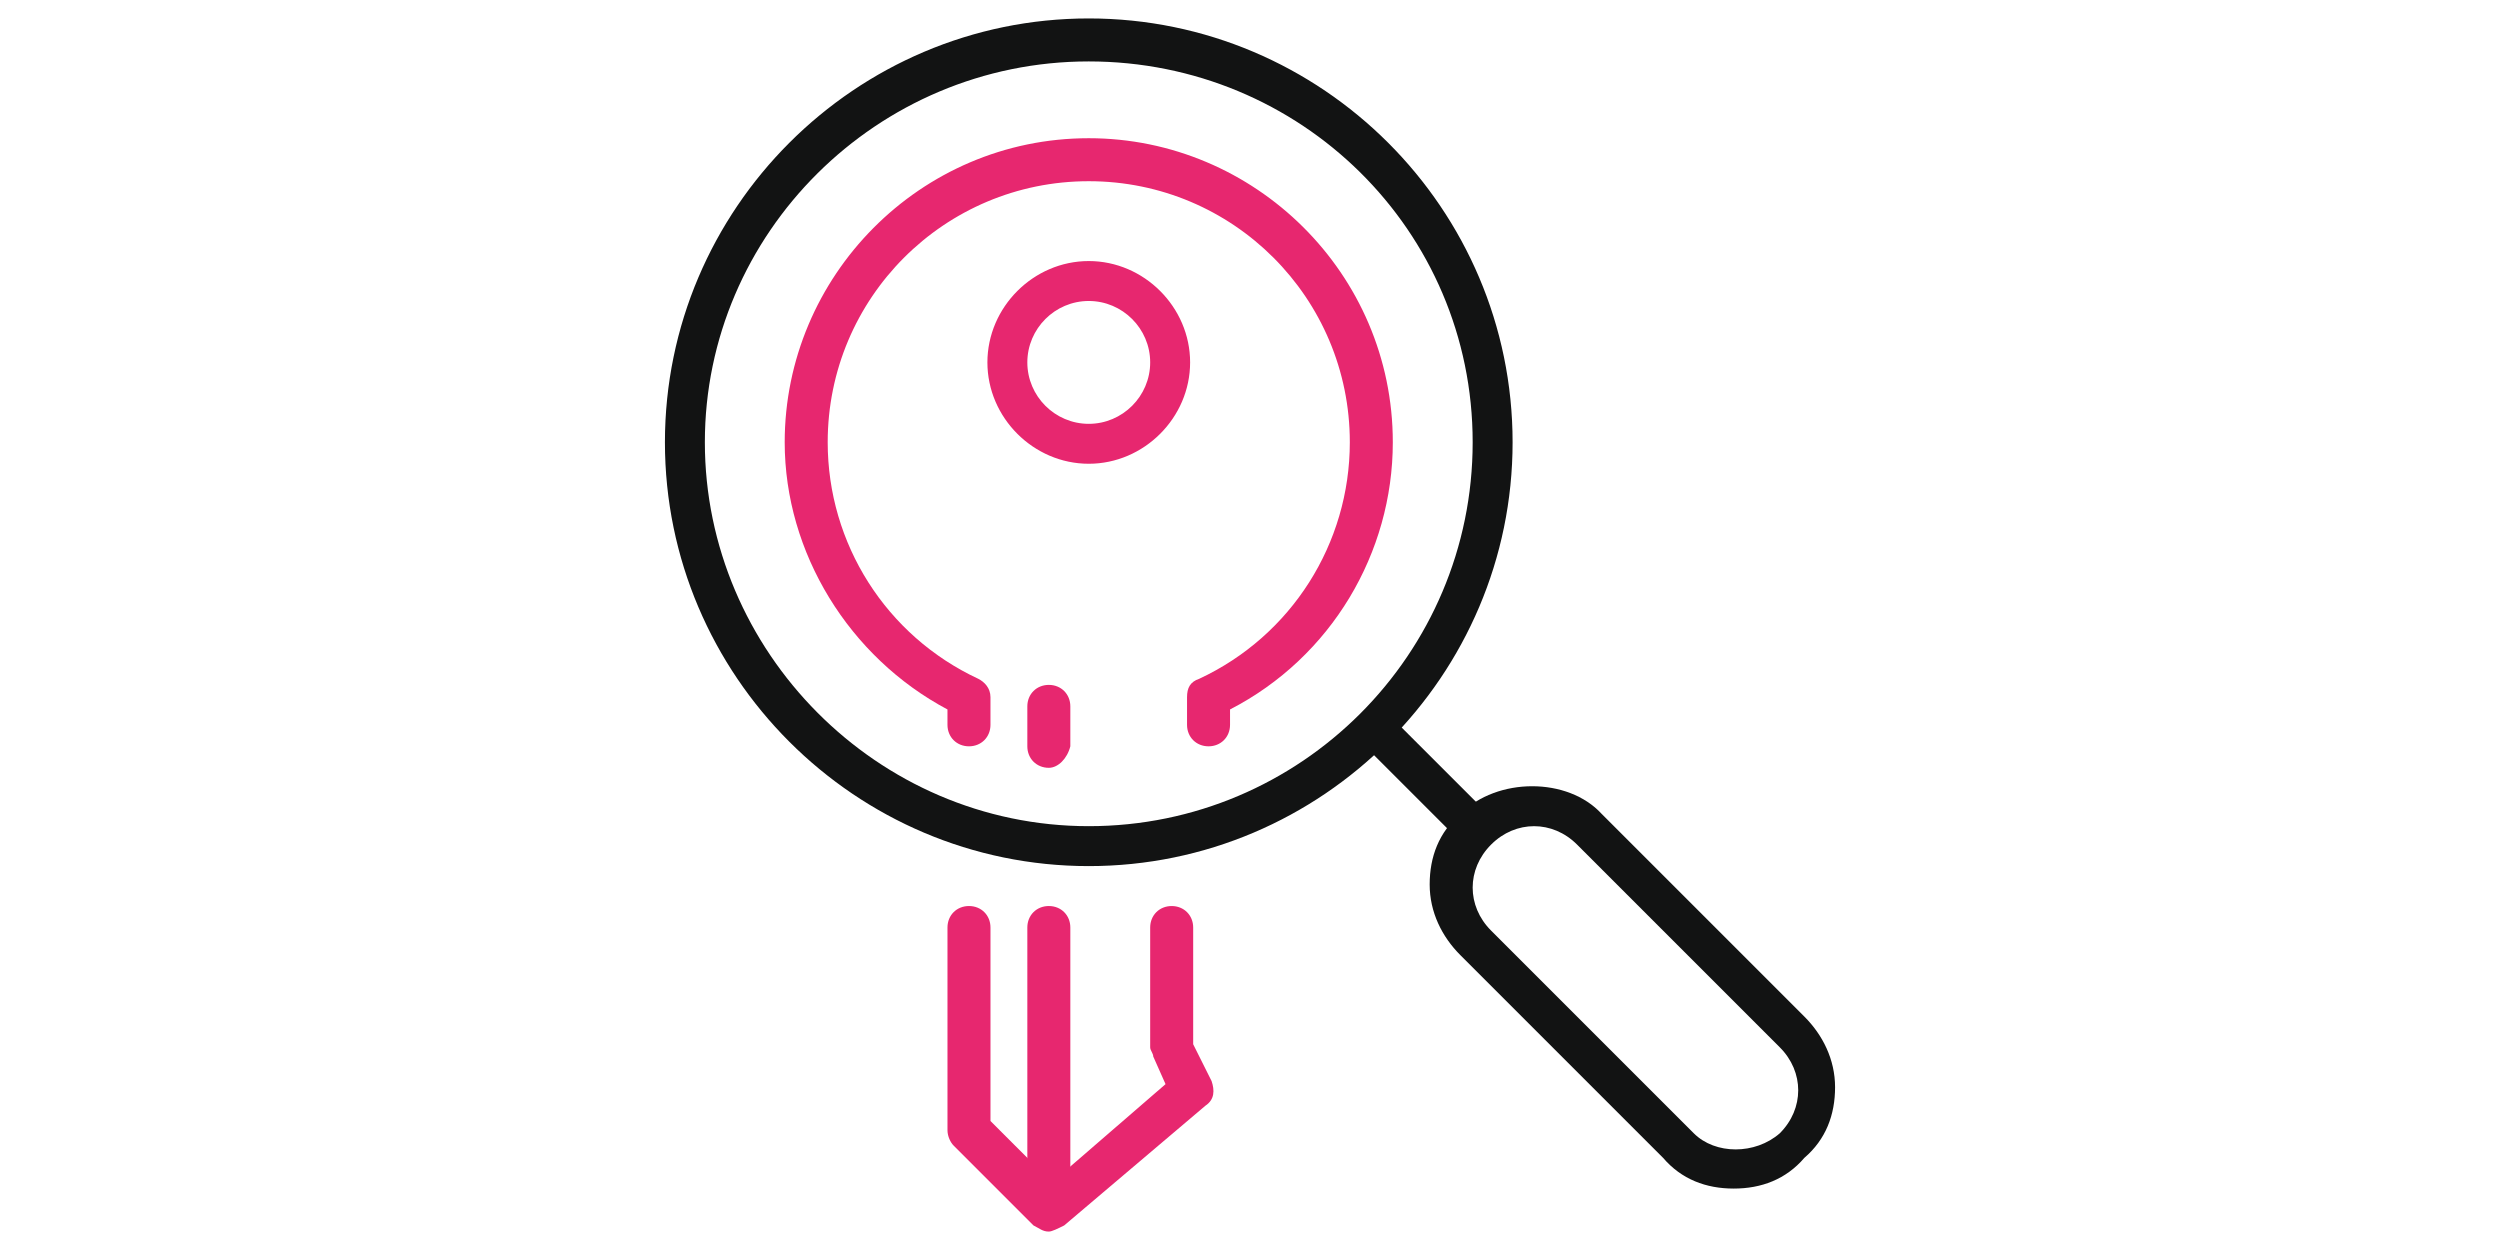 <?xml version="1.0" encoding="utf-8"?>
<!-- Generator: Adobe Illustrator 15.0.0, SVG Export Plug-In . SVG Version: 6.00 Build 0)  -->
<!DOCTYPE svg PUBLIC "-//W3C//DTD SVG 1.1//EN" "http://www.w3.org/Graphics/SVG/1.1/DTD/svg11.dtd">
<svg version="1.1" id="Livello_1" xmlns="http://www.w3.org/2000/svg" xmlns:xlink="http://www.w3.org/1999/xlink" x="0px" y="0px"
	 width="300px" height="150px" viewBox="0 0 300 150" enable-background="new 0 0 300 150" xml:space="preserve">
<g id="keyword_search_magnifier_magnifying_glass_loupe_key_1_">
	<path fill="#E7276F" d="M125.86,147.789c-0.737,0-1.105-0.369-1.843-0.737l-9.582-9.583c-0.369-0.368-0.737-1.105-0.737-1.842
		v-24.324c0-1.475,1.105-2.58,2.58-2.58c1.474,0,2.58,1.105,2.58,2.58v23.219l7.371,7.371l13.636-11.795l-1.474-3.316
		c0-0.369-0.369-0.736-0.369-1.105v-14.373c0-1.475,1.106-2.58,2.58-2.58s2.58,1.105,2.58,2.58v14.004l2.211,4.424
		c0.369,1.105,0.369,2.211-0.737,2.947l-16.954,14.374C126.966,147.42,126.229,147.789,125.86,147.789z M145.024,89.558
		c-1.474,0-2.58-1.105-2.58-2.579v-3.317c0-1.106,0.369-1.843,1.474-2.212c11.057-5.159,18.06-16.216,18.06-28.378
		c0-17.322-14.005-31.327-31.328-31.327c-17.322,0-31.327,14.005-31.327,31.327c0,12.162,7.002,23.219,18.059,28.378
		c0.737,0.369,1.474,1.105,1.474,2.212v3.317c0,1.474-1.105,2.579-2.58,2.579c-1.475,0-2.58-1.105-2.58-2.579v-1.844
		c-11.793-6.266-19.533-18.796-19.533-32.063c0-19.902,16.216-36.486,36.486-36.486c19.902,0,36.487,16.216,36.487,36.486
		c0,13.268-7.371,25.798-19.533,32.063v1.844C147.604,88.452,146.499,89.558,145.024,89.558z M130.651,55.651
		c-6.634,0-12.162-5.528-12.162-12.162c0-6.634,5.528-12.162,12.162-12.162c6.634,0,12.163,5.528,12.163,12.162
		C142.813,50.123,137.285,55.651,130.651,55.651z M130.651,36.118c-4.054,0-7.371,3.317-7.371,7.371
		c0,4.054,3.317,7.371,7.371,7.371c4.054,0,7.371-3.317,7.371-7.371C138.022,39.435,134.705,36.118,130.651,36.118z"/>
	<g>
		<path fill="#E7276F" d="M125.86,92.138c-1.474,0-2.58-1.106-2.58-2.58v-4.791c0-1.474,1.105-2.58,2.58-2.58s2.58,1.106,2.58,2.58
			v4.791C128.071,91.031,126.966,92.138,125.86,92.138z"/>
	</g>
	<g>
		<path fill="#E7276F" d="M125.86,145.209c-1.474,0-2.58-1.105-2.58-2.58v-31.326c0-1.475,1.105-2.58,2.58-2.58
			s2.58,1.105,2.58,2.58v31.326C128.071,144.104,126.966,145.209,125.86,145.209z"/>
	</g>
	<g>
		<g>
			<path fill="#121313" d="M208.047,142.629c-3.317,0-6.266-1.105-8.477-3.686l-24.324-24.324c-2.212-2.211-3.686-5.16-3.686-8.477
				s1.105-6.266,3.686-8.477c4.422-4.423,12.898-4.423,16.953,0l24.324,24.324c2.211,2.211,3.686,5.16,3.686,8.477
				s-1.105,6.266-3.686,8.477C214.313,141.523,211.363,142.629,208.047,142.629z M184.091,99.141c-1.843,0-3.686,0.736-5.159,2.211
				c-1.475,1.475-2.212,3.316-2.212,5.16c0,1.842,0.737,3.686,2.212,5.159l24.324,24.324c2.58,2.579,7.371,2.579,10.318,0
				c1.475-1.474,2.212-3.317,2.212-5.159c0-1.844-0.737-3.686-2.212-5.16l-24.324-24.324
				C187.776,99.877,185.934,99.141,184.091,99.141z"/>
		</g>
		<g>
			<g>
				<path fill="#121313" d="M177.457,96.561L166.4,85.504c-0.736,1.475-1.843,2.948-2.948,3.686l10.688,10.688
					c1.105,1.105,2.579,1.105,3.316,0S178.194,97.297,177.457,96.561z"/>
			</g>
		</g>
		<g>
			<g>
				<path fill="#121313" d="M130.651,103.932c-28.01,0-50.86-22.851-50.86-50.86s22.85-50.86,50.86-50.86
					c28.01,0,50.861,22.85,50.861,50.86S158.661,103.932,130.651,103.932z M130.651,7.371c-25.43,0-46.068,20.639-46.068,45.7
					s20.639,46.069,46.068,46.069c25.43,0,46.069-20.639,46.069-46.069C176.72,27.641,156.081,7.371,130.651,7.371z"/>
			</g>
		</g>
	</g>
</g>
</svg>
